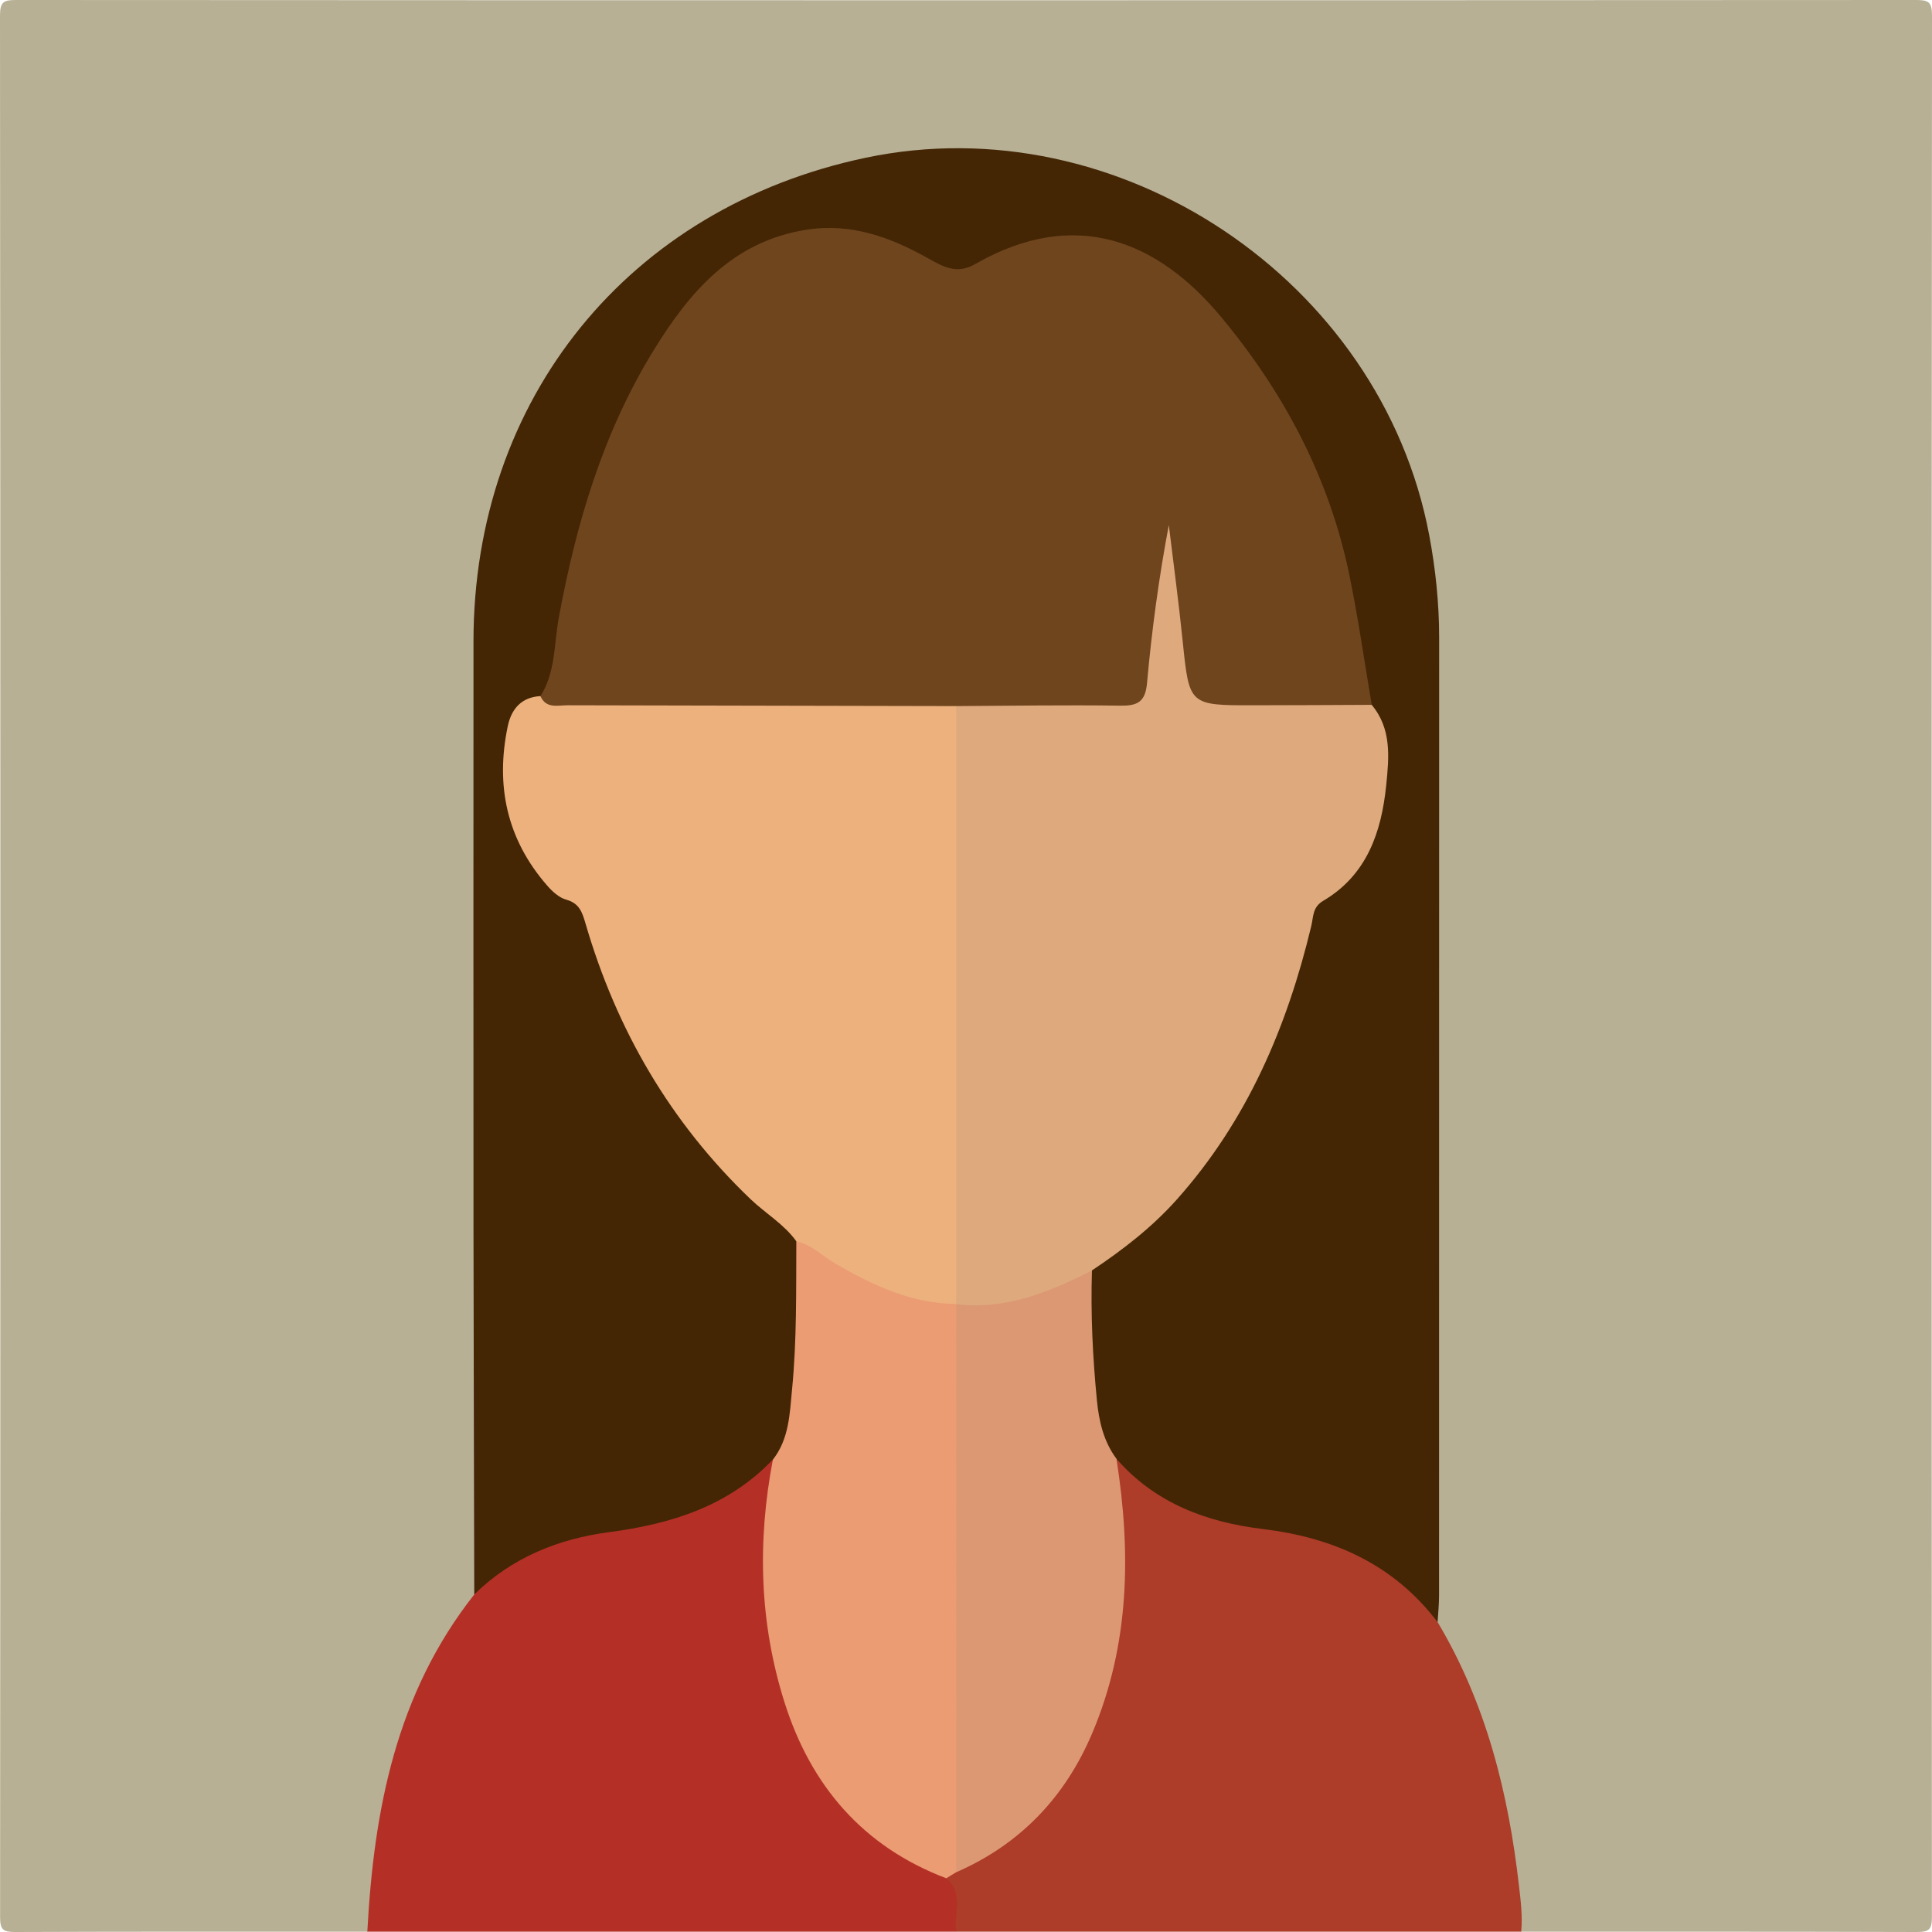 <svg xmlns="http://www.w3.org/2000/svg" viewBox="0 0 400 400"><path fill="#b7b095" d="M76.05 399.94c-24.31 0-48.63-.04-72.94.06-2.43 0-3.09-.46-3.09-3.03C.09 265.73.1 134.48 0 3.24 0 .31.79 0 3.41 0 134.47.07 265.53.07 396.6 0c2.62 0 3.41.32 3.4 3.24-.1 131.24-.09 262.49-.02 393.73 0 2.58-.68 3.03-3.1 3.03-27.31-.09-54.62-.06-81.93-.06-3.32-2.89-2.68-7.07-3.09-10.7-1.99-17.35-6.09-34.01-14.74-49.33-.75-1.33-1.41-2.64-1.25-4.22.7-4.49-.34-8.95-.33-13.43.09-63.31.15-126.61.02-189.92-.06-28.16-9.63-52.79-30.35-72-27.31-25.32-59.63-33.18-95.39-22.62-33.06 9.76-54.59 32.09-65.14 64.86-2.97 9.23-4.26 18.82-4.26 28.54 0 60.97-.02 121.95.04 182.92 0 5.16-.44 10.29-.57 15.44.22 1.77-.48 3.34-1.51 4.61-11.12 13.83-15.09 30.37-18.1 47.31-.81 4.57-1.16 9.2-1.88 13.79-.3 1.9-.82 3.52-2.33 4.75Z"/><path fill="#b43026" d="M76.05 399.94c1.34-25.19 5.97-49.34 22.15-69.83 1.87-6.25 7.05-8.97 12.41-11.26 6.6-2.82 13.75-3.7 20.74-5.08 8.91-1.75 17.38-4.31 24.12-10.85 1.36-1.32 2.95-2.21 4.93-1.16 2.57 4.25.71 8.69.37 13-1.47 18.14 1.01 35.48 10.57 51.26 5.2 8.59 12.79 14.73 21.72 19.24 1.62.82 3.38 1.42 4.67 2.81 3.29 3.99 3.37 7.66.27 11.87H76.05Z"/><path fill="#ad3c29" d="M198 399.94c-.63-3.69 1.61-7.93-2.08-11.05-.29-1.29.46-2 1.43-2.59 20.01-11.5 30.47-28.9 32.54-51.77.72-7.99 1.05-15.87.04-23.85-.36-2.84-1.39-5.93.53-8.73 1.9-1.27 3.55-.48 4.91.85 6.86 6.67 15.48 9.31 24.56 11.02 4.72.89 9.42 1.88 14.12 2.92 7.01 1.55 12.76 5.32 18.21 9.77 3.03 2.47 4.06 5.95 5.38 9.33 10.05 16.86 14.67 35.4 16.86 54.69.36 3.14.75 6.25.45 9.41H198Z"/><path fill="#442605" d="M297.64 335.84c-9.13-11.98-21.54-17.5-36.24-19.28-11.58-1.4-22.26-5.35-30.25-14.53-3.61-.27-4.71-3.12-5.17-5.85-1.78-10.67-3.4-21.38-1.53-32.23 0-2.26 1.44-3.64 3.12-4.8 21.09-14.54 32.21-35.66 39.25-59.47.52-1.75 1.22-3.47 1.56-5.26.95-5.04 3.07-8.93 7.37-12.34 9.55-7.55 11.78-27.24 6.34-35.37-2.81-7.23-2.93-14.98-4.25-22.49-4.17-23.85-14.7-44.47-31.4-61.76-12.1-12.53-25.81-14.48-41.42-6.66-5.18 2.59-9.5 2.51-14.49-.42-17.12-10.08-34.11-6.63-46.49 8.93-12.42 15.6-19.17 33.71-23.68 52.82-1.75 7.45-3.2 14.96-4.23 22.55-.3 2.2-1.02 4.2-2.99 5.51-5.29 2.67-7.19 7.26-6.73 12.81.91 10.81 2.84 21.2 13.51 27.26 2.5 1.42 3.27 4.12 4.01 6.67 7.06 24.13 20.29 44.19 39.63 60.22 1.93 1.6 3.09 3.41 3 5.96 1.82 12.74.51 25.36-1.45 37.93-.42 2.73-.96 6.16-5.11 6.16-9.21 9.67-21.09 13.33-33.84 15.01-10.67 1.41-20.18 5.28-27.97 12.9-.05-25.47-.14-50.94-.16-76.42-.03-40.29 0-80.59 0-120.88 0-50.23 32.09-89.82 81.2-100.15 52.37-11.02 106.67 25.32 116.66 78.07 1.33 7.04 2.07 14.14 2.07 21.32-.01 66.1 0 132.2-.02 198.3 0 1.82-.19 3.64-.3 5.47Z"/><path fill="#eb9c73" d="M160.02 302.2c3.36-4.29 3.48-9.5 3.97-14.56.99-10.19.83-20.43.88-30.66 1.63-1.59 3.41-1.21 4.98-.1 8.13 5.71 17.23 9.11 26.8 11.44.8.19 1.54.6 2.13 1.25.34.52.56 1.07.68 1.67.63 1.92.87 3.89.88 5.9.07 34.36.08 68.73 0 103.09 0 2.73-.45 5.29-2.37 7.39-.68.42-1.37.84-2.05 1.26-17.25-6.55-28.04-19.16-33.5-36.44-5.21-16.49-5.64-33.31-2.4-50.26Z"/><path fill="#dc9873" d="m197.97 387.63.03-117.62c.95-1.98 2.85-2.17 4.63-2.17 6.26-.01 11.88-2.3 17.52-4.58 1.93-.78 3.87-2.14 5.93-.25-.29 8.98.15 17.95 1.02 26.88.42 4.32 1.37 8.53 4.05 12.13 3.04 19.34 2.76 38.43-5 56.78-5.59 13.23-14.89 23.03-28.18 28.83Z"/><path fill="#6f451e" d="M111.9 144.12c3.16-4.99 2.79-10.87 3.81-16.33 3.6-19.46 9.13-38.17 19.55-55.15 7.48-12.2 16.42-22.68 31.73-25.08 9.22-1.44 17.38 1.55 25.19 5.94 3.12 1.75 5.93 3.35 9.7 1.19 20.78-11.94 37.85-4.75 50.84 10.82 13.05 15.65 22.48 33.35 26.64 53.49 1.84 8.92 3.12 17.96 4.65 26.95-1.15 2.48-3.51 2.3-5.6 2.35-9.15.2-18.3.28-27.44-.02-5.5-.19-6.44-1.32-7.31-6.77-1.58-9.94-2.62-19.9-1.77-28.78-.43 7 .13 15.29-1.5 23.4-.16.81-.11 1.66-.21 2.48-1.11 8.63-2.25 9.73-11.08 9.76-10.48.03-20.96.32-31.44-.26-26.71.63-53.41.3-80.12.14-2.54-.02-6.11.45-5.63-4.12Z"/><path fill="#dea97d" d="M197.98 146.19c11.29-.06 22.58-.25 33.87-.09 3.58.05 5.27-.67 5.63-4.68.98-10.9 2.44-21.75 4.51-32.72.97 8.01 2.05 16.01 2.87 24.03 1.36 13.29 1.29 13.31 14.72 13.29 8.14 0 16.27-.06 24.41-.09 4.18 4.97 3.59 10.91 3.01 16.65-.99 9.73-4.01 18.61-13.07 23.94-2.21 1.3-2 3.34-2.43 5.14-5.03 21-13.3 40.37-27.86 56.69-5.14 5.76-11.17 10.41-17.55 14.67-8.82 4.49-17.83 8.22-28.08 7l-.02-.04c-3.04-2.52-2.31-6.07-2.32-9.29-.1-26.26-.05-52.53-.05-78.79 0-9.47-.09-18.95.06-28.42.04-2.61-.27-5.42 2.3-7.27Z"/><path fill="#edb17e" d="M197.98 146.19v123.78c-9.24-.06-17.24-3.86-25.01-8.35-2.69-1.56-4.92-3.93-8.1-4.63-2.56-3.56-6.38-5.76-9.49-8.73-16.61-15.9-27.74-35.06-34.15-57.04-.69-2.36-1.27-4.2-4.01-4.96-1.48-.41-2.88-1.7-3.94-2.92-8.36-9.58-10.73-20.72-8.15-33 .74-3.54 2.81-6 6.76-6.22 1.19 2.68 3.58 1.89 5.64 1.9 26.82.07 53.63.12 80.45.17Z"/></svg>